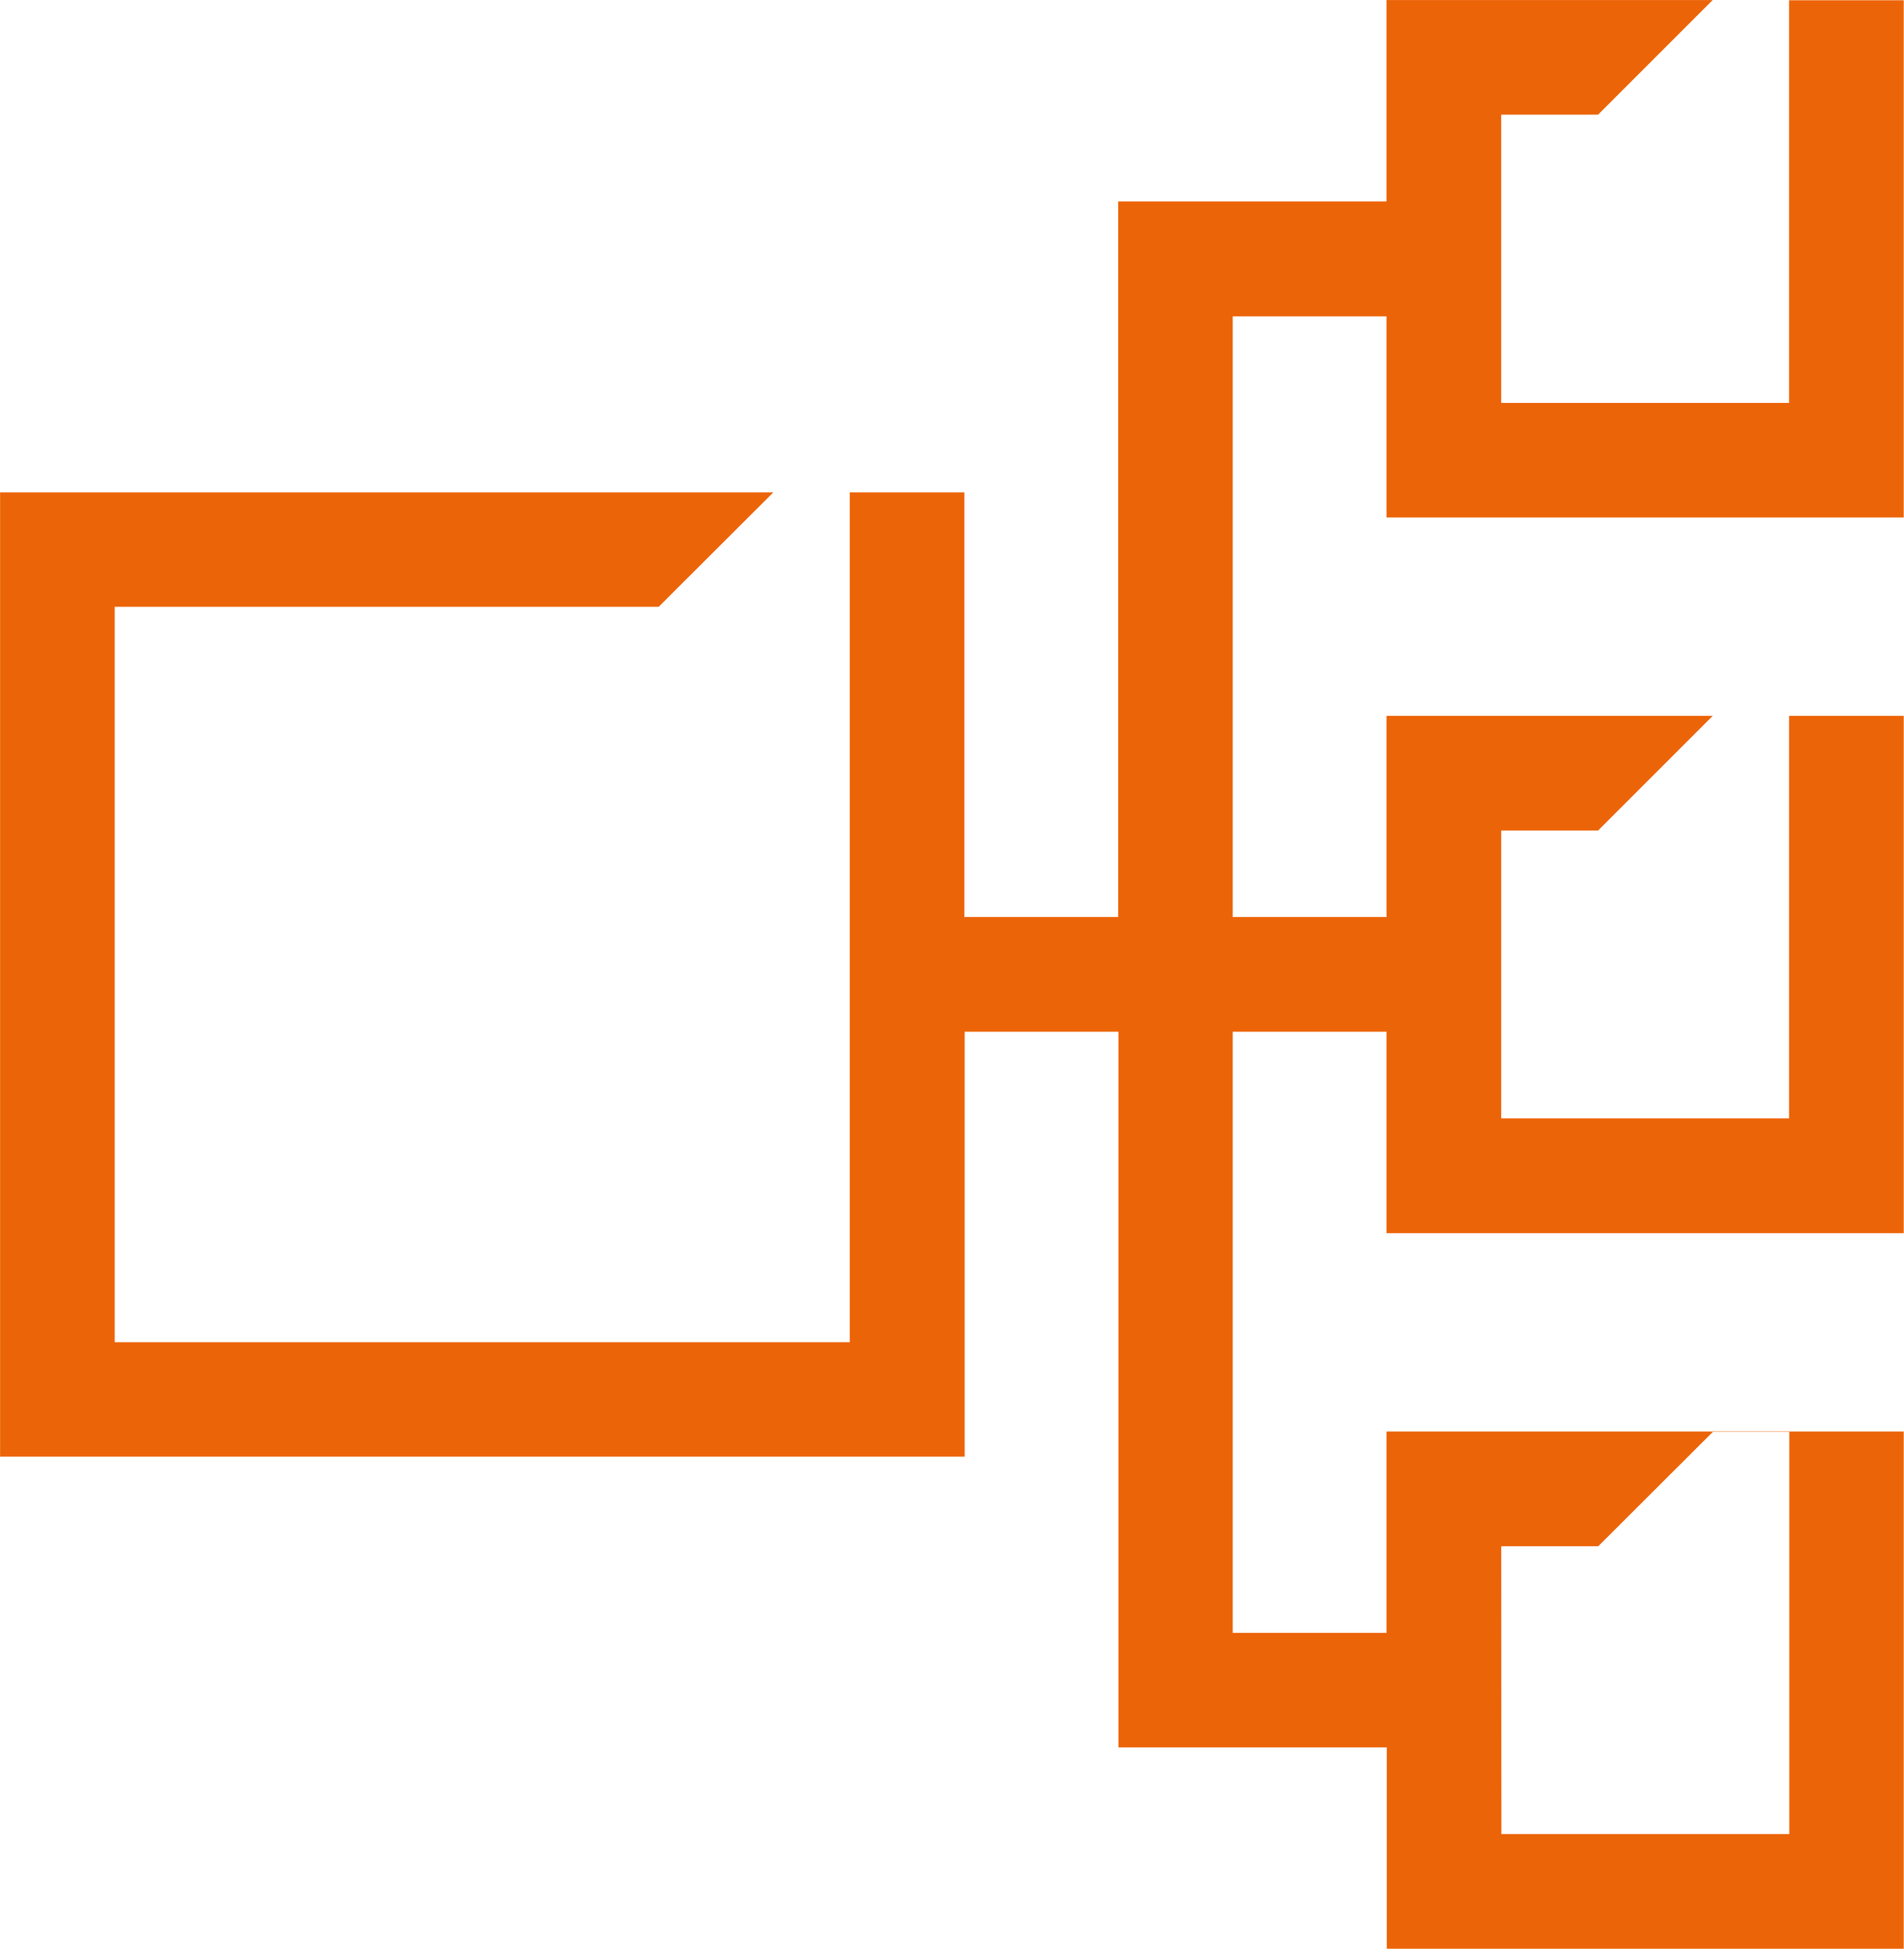 <svg xmlns="http://www.w3.org/2000/svg" width="49.832" height="51.003" viewBox="0 0 49.832 51.003">
  <path id="Manage" d="M19516.293-14856v-5.269h-7.023V-14880h-4.025v11.121H19480v-25.236h20.238l-3,2.994H19483v19.248h19.238v-22.242h3V-14883h4.025v-18.729h7.023V-14907h8.537l-3,3h-2.535v7.543h7.535V-14904l0-2.994,3,0v13.537h-13.537v-5.264h-4.025V-14883h4.025v-5.265h8.537l-3,3h-2.535v7.533h7.535v-7.533l0-3h3v13.538h-13.537V-14880h-4.025v15.733h4.025v-5.269h13.537V-14856Zm3-3h7.535v-7.528l0-3h-2l-3,2.994h-2.539Z" transform="translate(-19479.998 14907.001)" fill="#ec6408"/>
</svg>
